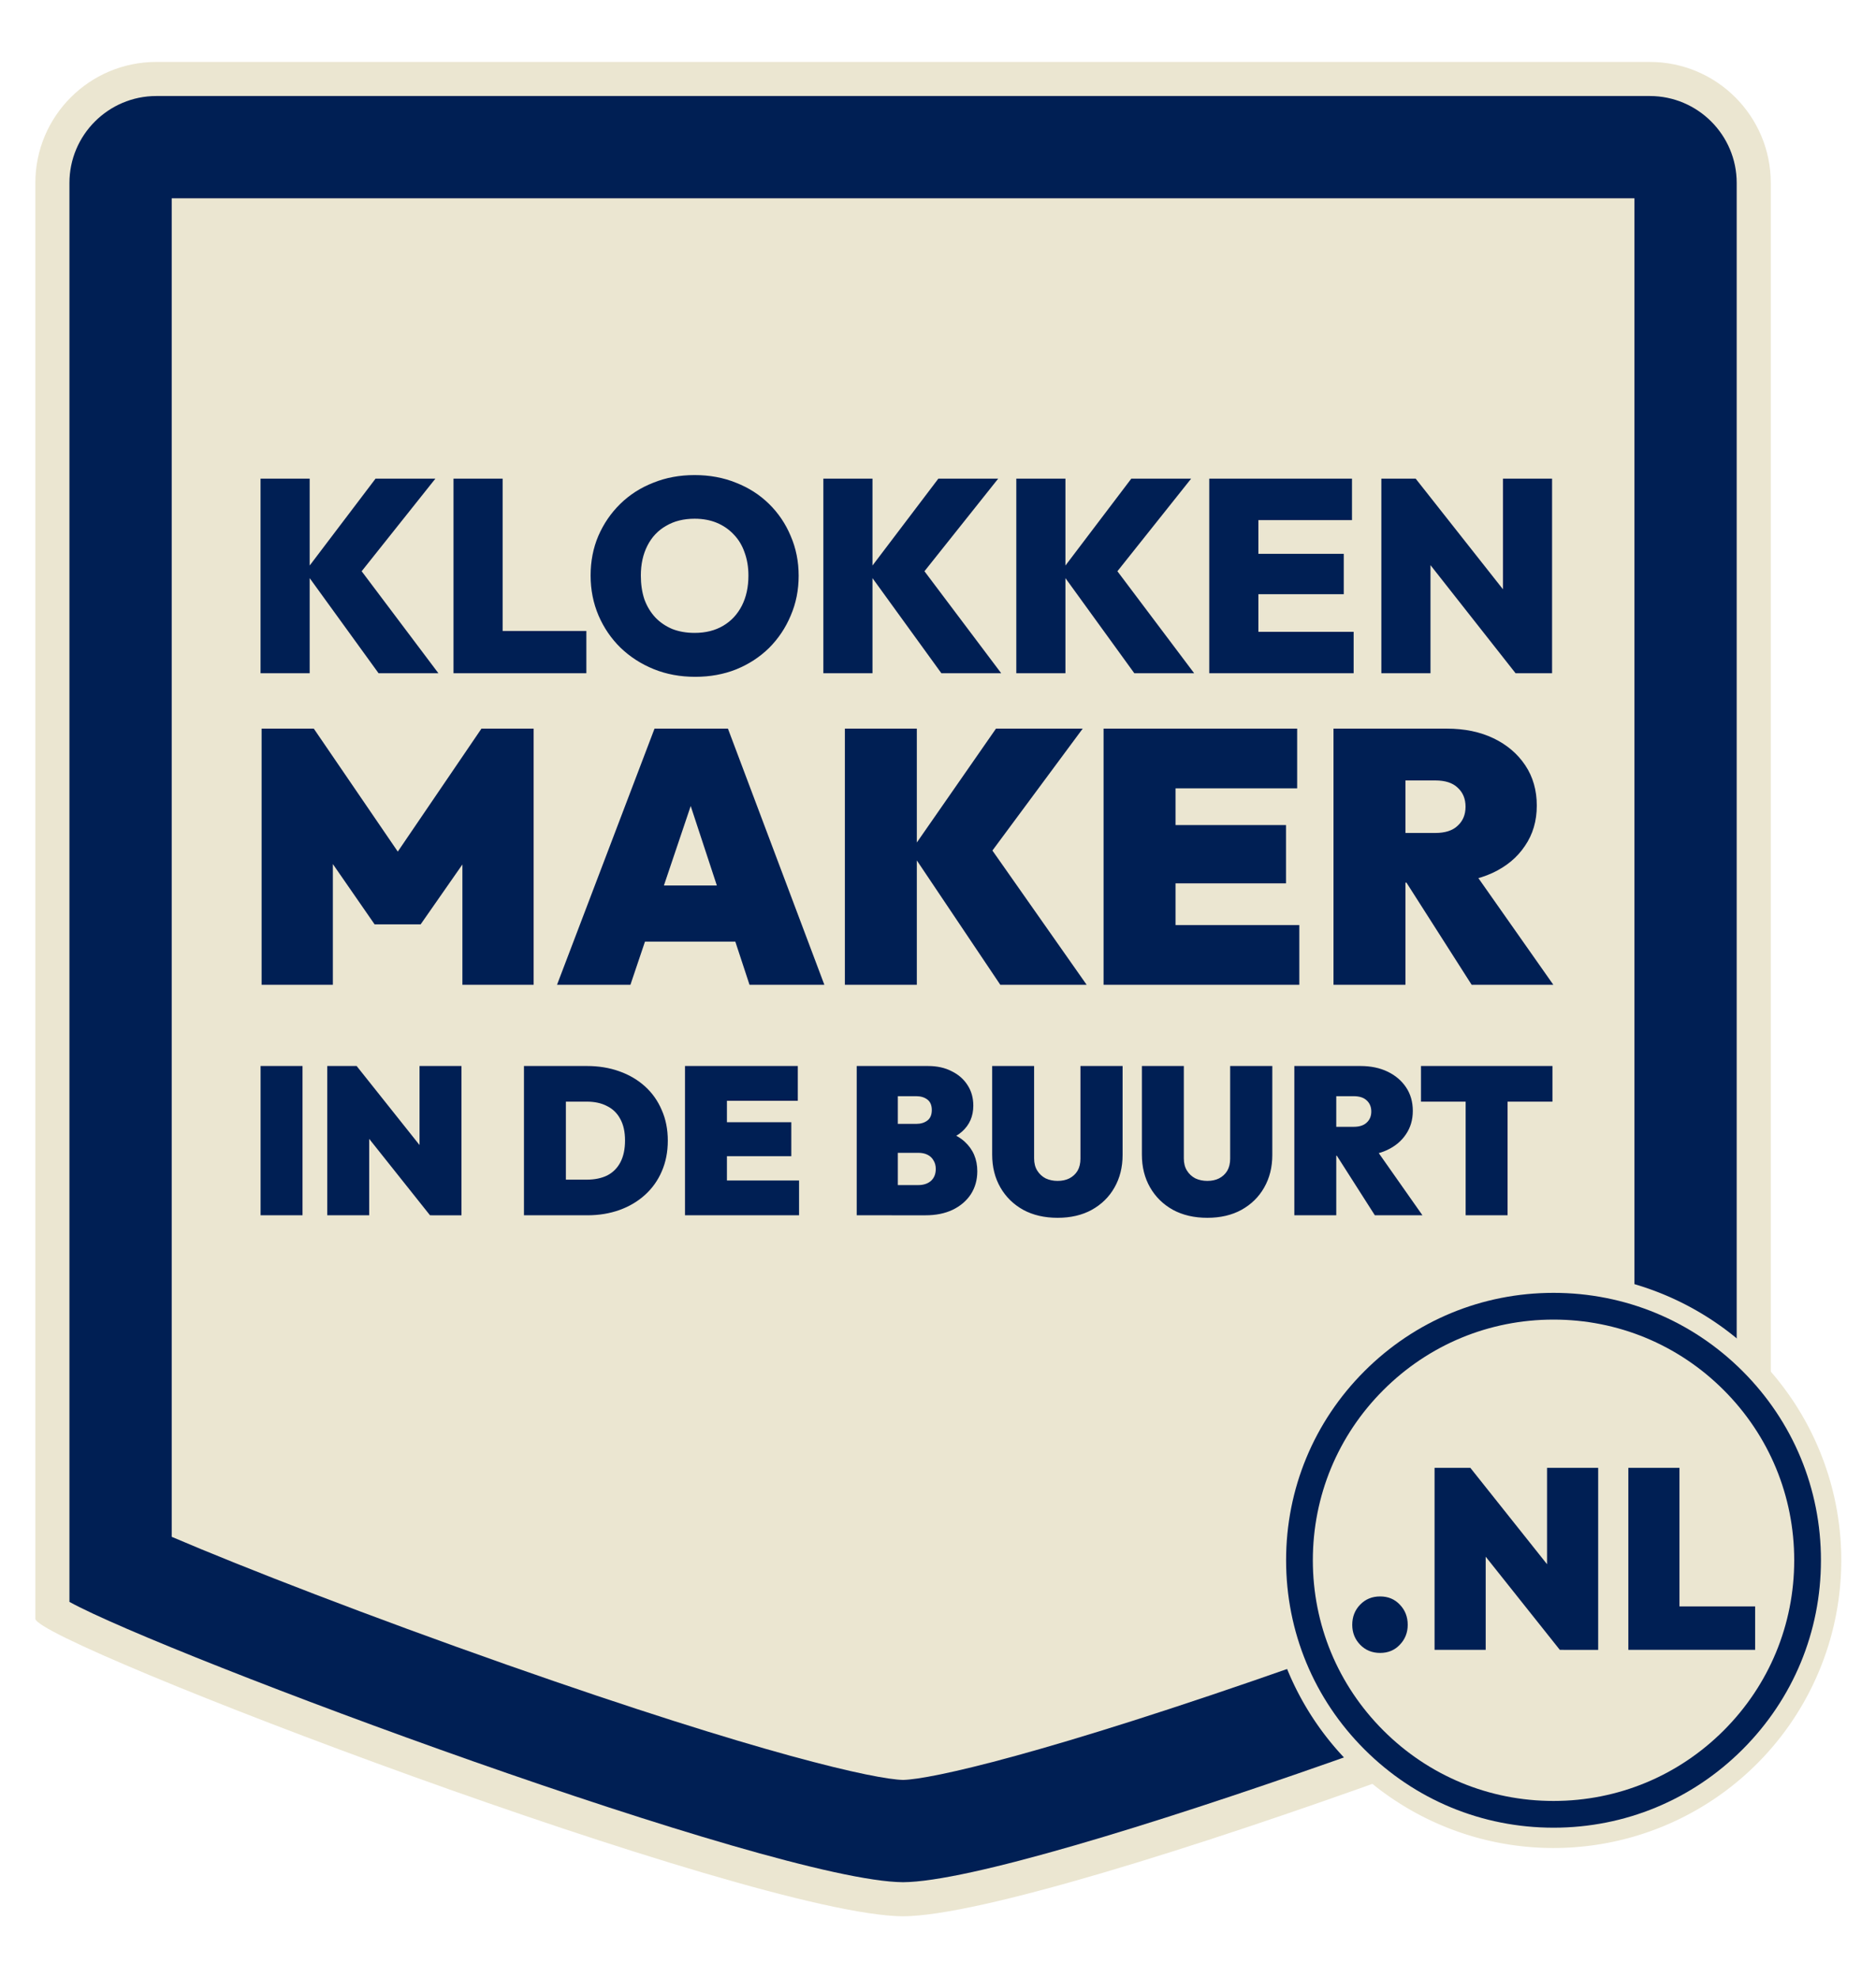 <svg xmlns="http://www.w3.org/2000/svg" xmlns:svg="http://www.w3.org/2000/svg" id="Layer_1" x="0px" y="0px" viewBox="0 0 452.353 477.015" xml:space="preserve" width="452.353" height="477.015"><defs id="defs1"></defs><g id="XMLID_3637_" transform="translate(3.671,12.391)">																																						<g id="g7" transform="translate(-693.874,-66.741)"><path id="XMLID_5147_" style="fill:#ebe6d1" d="m 727.901,69.284 c -16.113,0 -29.175,13.062 -29.175,29.175 v 346.214 c 0,5.756 172.56,71.573 209.229,71.758 36.67,-0.185 209.23,-66.003 209.23,-71.758 V 98.459 c 0,-16.113 -13.062,-29.175 -29.175,-29.175 z"></path><path id="XMLID_5026_" style="fill:#001f54;fill-opacity:1" d="m 907.956,508.212 c -31.212,-0.206 -177.959,-54.91 -201.01,-67.589 V 98.459 c 0,-11.555 9.4,-20.955 20.955,-20.955 h 360.11 c 11.555,0 20.955,9.4 20.955,20.955 v 342.164 c -23.05,12.679 -169.798,67.383 -201.01,67.589 z"></path><path id="XMLID_5025_" style="fill:#ebe6d1" d="m 907.956,483.55 c -6.623,-0.139 -33.929,-6.107 -95.384,-27.719 C 779.496,444.2 748.945,432.354 731.606,424.927 V 102.164 h 352.702 v 322.764 c -17.339,7.427 -47.89,19.272 -80.966,30.904 -61.457,21.611 -88.763,27.58 -95.386,27.718 z"></path><g id="XMLID_4797_" transform="matrix(1.185,0,0,1.185,-166.167,7.578)">		<g id="XMLID_7518_"><path style="font-weight:900;font-size:42.667px;line-height:1.1;font-family:Outfit;-inkscape-font-specification:'Outfit Heavy';text-align:center;letter-spacing:0px;text-anchor:middle;white-space:pre;fill:#001f54;stroke-width:0.219;stroke-linecap:round" d="m 721.224,558.441 v -30.379 h 8.533 v 30.379 z m 13.568,0 v -30.379 h 5.973 l 2.56,6.4 v 23.979 z m 20.907,0 -17.621,-22.144 2.688,-8.235 17.621,22.144 z m 0,0 -2.133,-6.741 v -23.637 h 8.533 v 30.379 z m 24.832,0 v -7.253 h 7.083 q 2.389,0 4.139,-0.853 1.749,-0.896 2.688,-2.688 0.939,-1.792 0.939,-4.437 0,-2.645 -0.981,-4.395 -0.939,-1.749 -2.688,-2.603 -1.707,-0.896 -4.096,-0.896 h -7.509 v -7.253 h 7.509 q 3.584,0 6.571,1.067 3.029,1.067 5.248,3.072 2.219,2.005 3.413,4.821 1.237,2.773 1.237,6.229 0,3.456 -1.237,6.272 -1.195,2.773 -3.413,4.779 -2.219,2.005 -5.205,3.072 -2.987,1.067 -6.528,1.067 z m -5.717,0 v -30.379 h 8.533 v 30.379 z m 32.768,0 v -30.379 h 8.533 v 30.379 z m 6.912,0 v -7.083 h 16.299 v 7.083 z m 0,-12.032 v -6.912 h 14.72 v 6.912 z m 0,-11.264 v -7.083 h 16.043 v 7.083 z m 34.944,23.296 v -6.144 h 5.589 q 1.621,0 2.603,-0.853 0.981,-0.896 0.981,-2.432 0,-1.024 -0.469,-1.749 -0.427,-0.768 -1.237,-1.152 -0.768,-0.384 -1.877,-0.384 h -5.589 v -5.888 h 5.205 q 1.365,0 2.261,-0.683 0.896,-0.683 0.896,-2.133 0,-1.451 -0.896,-2.133 -0.896,-0.683 -2.261,-0.683 h -5.205 v -6.144 h 7.595 q 2.773,0 4.821,1.067 2.091,1.024 3.243,2.859 1.152,1.792 1.152,4.139 0,3.243 -2.304,5.291 -2.304,2.048 -6.741,2.347 l -0.085,-2.944 q 4.821,0.299 7.381,2.645 2.56,2.347 2.56,6.016 0,2.645 -1.323,4.693 -1.323,2.005 -3.712,3.157 -2.347,1.109 -5.504,1.109 z m -6.912,0 v -30.379 h 8.363 v 30.379 z m 40.875,0.512 q -4.011,0 -6.997,-1.621 -2.987,-1.664 -4.651,-4.565 -1.664,-2.901 -1.664,-6.656 v -18.048 h 8.533 v 18.816 q 0,1.451 0.64,2.475 0.64,1.024 1.707,1.579 1.109,0.512 2.432,0.512 1.365,0 2.389,-0.512 1.067,-0.555 1.664,-1.536 0.597,-1.024 0.597,-2.475 v -18.859 h 8.576 v 18.091 q 0,3.755 -1.664,6.656 -1.621,2.859 -4.608,4.523 -2.944,1.621 -6.955,1.621 z m 30.464,0 q -4.011,0 -6.997,-1.621 -2.987,-1.664 -4.651,-4.565 -1.664,-2.901 -1.664,-6.656 v -18.048 h 8.533 v 18.816 q 0,1.451 0.64,2.475 0.64,1.024 1.707,1.579 1.109,0.512 2.432,0.512 1.365,0 2.389,-0.512 1.067,-0.555 1.664,-1.536 0.597,-1.024 0.597,-2.475 v -18.859 h 8.576 v 18.091 q 0,3.755 -1.664,6.656 -1.621,2.859 -4.608,4.523 -2.944,1.621 -6.955,1.621 z m 24.619,-12.629 v -5.888 h 5.163 q 1.749,0 2.645,-0.853 0.939,-0.853 0.939,-2.261 0,-1.408 -0.939,-2.261 -0.896,-0.853 -2.645,-0.853 h -5.163 v -6.144 h 6.528 q 3.157,0 5.547,1.152 2.389,1.152 3.755,3.2 1.365,2.048 1.365,4.779 0,2.731 -1.408,4.779 -1.365,2.048 -3.84,3.2 -2.475,1.152 -5.845,1.152 z m -6.912,12.117 v -30.379 h 8.533 v 30.379 z m 16.384,0 -8.277,-12.971 7.68,-1.664 10.283,14.635 z m 18.475,0 v -30.379 h 8.533 v 30.379 z m -9.088,-23.125 v -7.253 h 26.752 v 7.253 z" id="text2" transform="translate(54.476,-271.675)" aria-label="IN DE BUURT"></path>																										<g id="g5" transform="translate(0,-16)"><path style="font-weight:800;font-size:42.667px;line-height:1.1;font-family:Outfit;-inkscape-font-specification:'Outfit Ultra-Bold';text-align:center;letter-spacing:0px;text-anchor:middle;white-space:pre;fill:#001f54;stroke-width:0.219;stroke-linecap:round" d="m 807.548,646.962 -11.435,-15.787 10.965,-14.464 h 9.301 l -12.501,15.701 v -2.688 l 12.971,17.237 z m -18.347,0 v -30.251 h 7.637 v 30.251 z m 29.995,0 v -30.251 h 7.637 v 30.251 z m 6.059,0 v -6.571 h 14.592 v 6.571 z m 31.509,0.555 q -3.499,0 -6.443,-1.195 -2.944,-1.195 -5.163,-3.328 -2.176,-2.133 -3.413,-4.992 -1.237,-2.901 -1.237,-6.229 0,-3.328 1.195,-6.144 1.237,-2.859 3.413,-4.992 2.176,-2.133 5.12,-3.285 2.944,-1.195 6.443,-1.195 3.499,0 6.443,1.195 2.944,1.152 5.12,3.285 2.176,2.133 3.371,4.992 1.237,2.859 1.237,6.187 0,3.328 -1.237,6.187 -1.195,2.859 -3.371,5.035 -2.176,2.133 -5.12,3.328 -2.901,1.152 -6.357,1.152 z m -0.085,-6.827 q 2.56,0 4.437,-1.109 1.877,-1.109 2.901,-3.115 1.024,-2.005 1.024,-4.693 0,-1.963 -0.597,-3.584 -0.555,-1.621 -1.664,-2.773 -1.109,-1.195 -2.645,-1.835 -1.536,-0.64 -3.456,-0.64 -2.56,0 -4.437,1.109 -1.877,1.067 -2.901,3.072 -1.024,2.005 -1.024,4.651 0,2.048 0.555,3.712 0.597,1.621 1.707,2.816 1.109,1.152 2.645,1.792 1.536,0.597 3.456,0.597 z m 38.357,6.272 -11.435,-15.787 10.965,-14.464 h 9.301 l -12.501,15.701 v -2.688 l 12.971,17.237 z m -18.347,0 v -30.251 h 7.637 v 30.251 z m 48.341,0 -11.435,-15.787 10.965,-14.464 h 9.301 l -12.501,15.701 v -2.688 l 12.971,17.237 z m -18.347,0 v -30.251 h 7.637 v 30.251 z m 29.995,0 v -30.251 h 7.637 v 30.251 z m 6.059,0 v -6.443 h 16.384 v 6.443 z m 0,-12.288 v -6.272 h 14.848 v 6.272 z m 0,-11.52 v -6.443 h 16.128 v 6.443 z m 20.693,23.808 v -30.251 h 5.333 l 2.304,6.187 v 24.064 z m 20.864,0 -17.664,-22.443 2.133,-7.808 17.707,22.443 z m 0,0 -1.963,-6.357 v -23.893 h 7.637 v 30.251 z" id="text1" transform="matrix(1.309,0,0,1.309,-257.372,-654.406)" aria-label="&#10;KLOKKEN"></path><path d="m 952.946,572.455 v -30.379 h 6.187 l 11.307,16.555 h -2.688 l 11.264,-16.555 h 6.187 v 30.379 h -8.448 v -16.384 l 1.237,0.341 -6.187,8.875 h -5.461 l -6.144,-8.875 1.195,-0.341 v 16.384 z m 35.029,0 11.563,-30.379 h 8.704 l 11.435,30.379 h -8.875 l -8.491,-25.813 h 3.072 l -8.704,25.813 z m 7.509,-5.12 v -6.656 h 16.981 v 6.656 z m 45.056,5.12 -10.624,-15.829 10.112,-14.549 h 10.283 l -11.691,15.787 v -2.731 l 12.16,17.323 z m -18.432,0 v -30.379 h 8.533 v 30.379 z m 30.677,0 v -30.379 h 8.533 v 30.379 z m 6.912,0 v -7.083 h 16.299 v 7.083 z m 0,-12.032 v -6.912 h 14.72 v 6.912 z m 0,-11.264 v -7.083 h 16.043 v 7.083 z m 27.264,11.179 v -5.888 h 5.163 q 1.749,0 2.645,-0.853 0.939,-0.853 0.939,-2.261 0,-1.408 -0.939,-2.261 -0.896,-0.853 -2.645,-0.853 h -5.163 v -6.144 h 6.528 q 3.157,0 5.547,1.152 2.389,1.152 3.755,3.2 1.365,2.048 1.365,4.779 0,2.731 -1.408,4.779 -1.365,2.048 -3.84,3.2 -2.475,1.152 -5.845,1.152 z m -6.912,12.117 v -30.379 h 8.533 v 30.379 z m 16.384,0 -8.277,-12.971 7.68,-1.664 10.283,14.635 z" id="text5" style="font-weight:900;font-size:42.667px;line-height:1.1;font-family:Outfit;-inkscape-font-specification:'Outfit Heavy';text-align:center;letter-spacing:0px;text-anchor:middle;white-space:pre;fill:#001f54;stroke-width:0.219;stroke-linecap:round" transform="matrix(1.716,0,0,1.716,-859.347,-726.468)" aria-label="MAKER"></path></g></g>	</g><g id="g6" transform="matrix(0.298,0,0,0.298,968.697,165.72)" style="stroke:#ebe6d1;stroke-opacity:1"><path id="XMLID_4072_" style="fill:#ebe6d1;stroke:#ebe6d1;stroke-opacity:1" d="m 554.818,888.803 a 232.33,232.33 0 0 1 -232.33,232.33 232.33,232.33 0 0 1 -232.33,-232.33 232.33,232.33 0 0 1 232.33,-232.33 232.33,232.33 0 0 1 232.33,232.33 z"></path><path id="XMLID_4069_" style="fill:#001f54;fill-opacity:1;stroke:#ebe6d1;stroke-width:15.443;stroke-dasharray:none;stroke-opacity:1" d="m 322.489,1112.913 c -59.862,0 -116.141,-23.312 -158.47,-65.641 -42.329,-42.329 -65.641,-98.608 -65.641,-158.47 0,-59.862 23.312,-116.141 65.641,-158.47 42.329,-42.329 98.609,-65.641 158.47,-65.641 59.862,0 116.141,23.312 158.469,65.641 42.329,42.328 65.64,98.608 65.64,158.47 0,59.862 -23.311,116.141 -65.64,158.47 -42.328,42.33 -98.607,65.641 -158.469,65.641 z"></path><path id="XMLID_4068_" style="fill:#ebe6d1;stroke:#001f54;stroke-width:9.398;stroke-dasharray:none;stroke-opacity:1" d="m 322.489,1088.254 c -53.275,0 -103.362,-20.747 -141.033,-58.418 -37.672,-37.671 -58.418,-87.758 -58.418,-141.033 0,-53.275 20.747,-103.362 58.418,-141.033 37.672,-37.671 87.759,-58.418 141.034,-58.418 53.276,0 103.362,20.747 141.032,58.418 37.672,37.671 58.419,87.757 58.419,141.033 0,53.276 -20.747,103.362 -58.419,141.033 -37.671,37.671 -87.757,58.418 -141.033,58.418 z"></path><path d="m 700.591,527.377 q -2.005,0 -3.328,-1.365 -1.323,-1.365 -1.323,-3.328 0,-2.005 1.323,-3.371 1.323,-1.365 3.328,-1.365 2.005,0 3.285,1.365 1.323,1.365 1.323,3.371 0,1.963 -1.323,3.328 -1.28,1.365 -3.285,1.365 z m 9.088,-0.512 v -30.379 h 5.973 l 2.56,6.4 v 23.979 z m 20.907,0 -17.621,-22.144 2.688,-8.235 17.621,22.144 z m 0,0 -2.133,-6.741 v -23.637 h 8.533 v 30.379 z m 11.435,0 v -30.379 h 8.533 v 30.379 z m 6.955,0 v -7.253 h 14.208 v 7.253 z" id="text6" style="font-weight:900;font-size:42.667px;line-height:1.1;font-family:Outfit;-inkscape-font-specification:'Outfit Heavy';text-align:center;letter-spacing:0px;text-anchor:middle;white-space:pre;fill:#001f54;stroke:none;stroke-width:0.219;stroke-linecap:round;stroke-opacity:1" transform="matrix(4.848,0,0,4.848,-3214.295,-1592.949)" aria-label=".NL"></path></g></g></g></svg>
